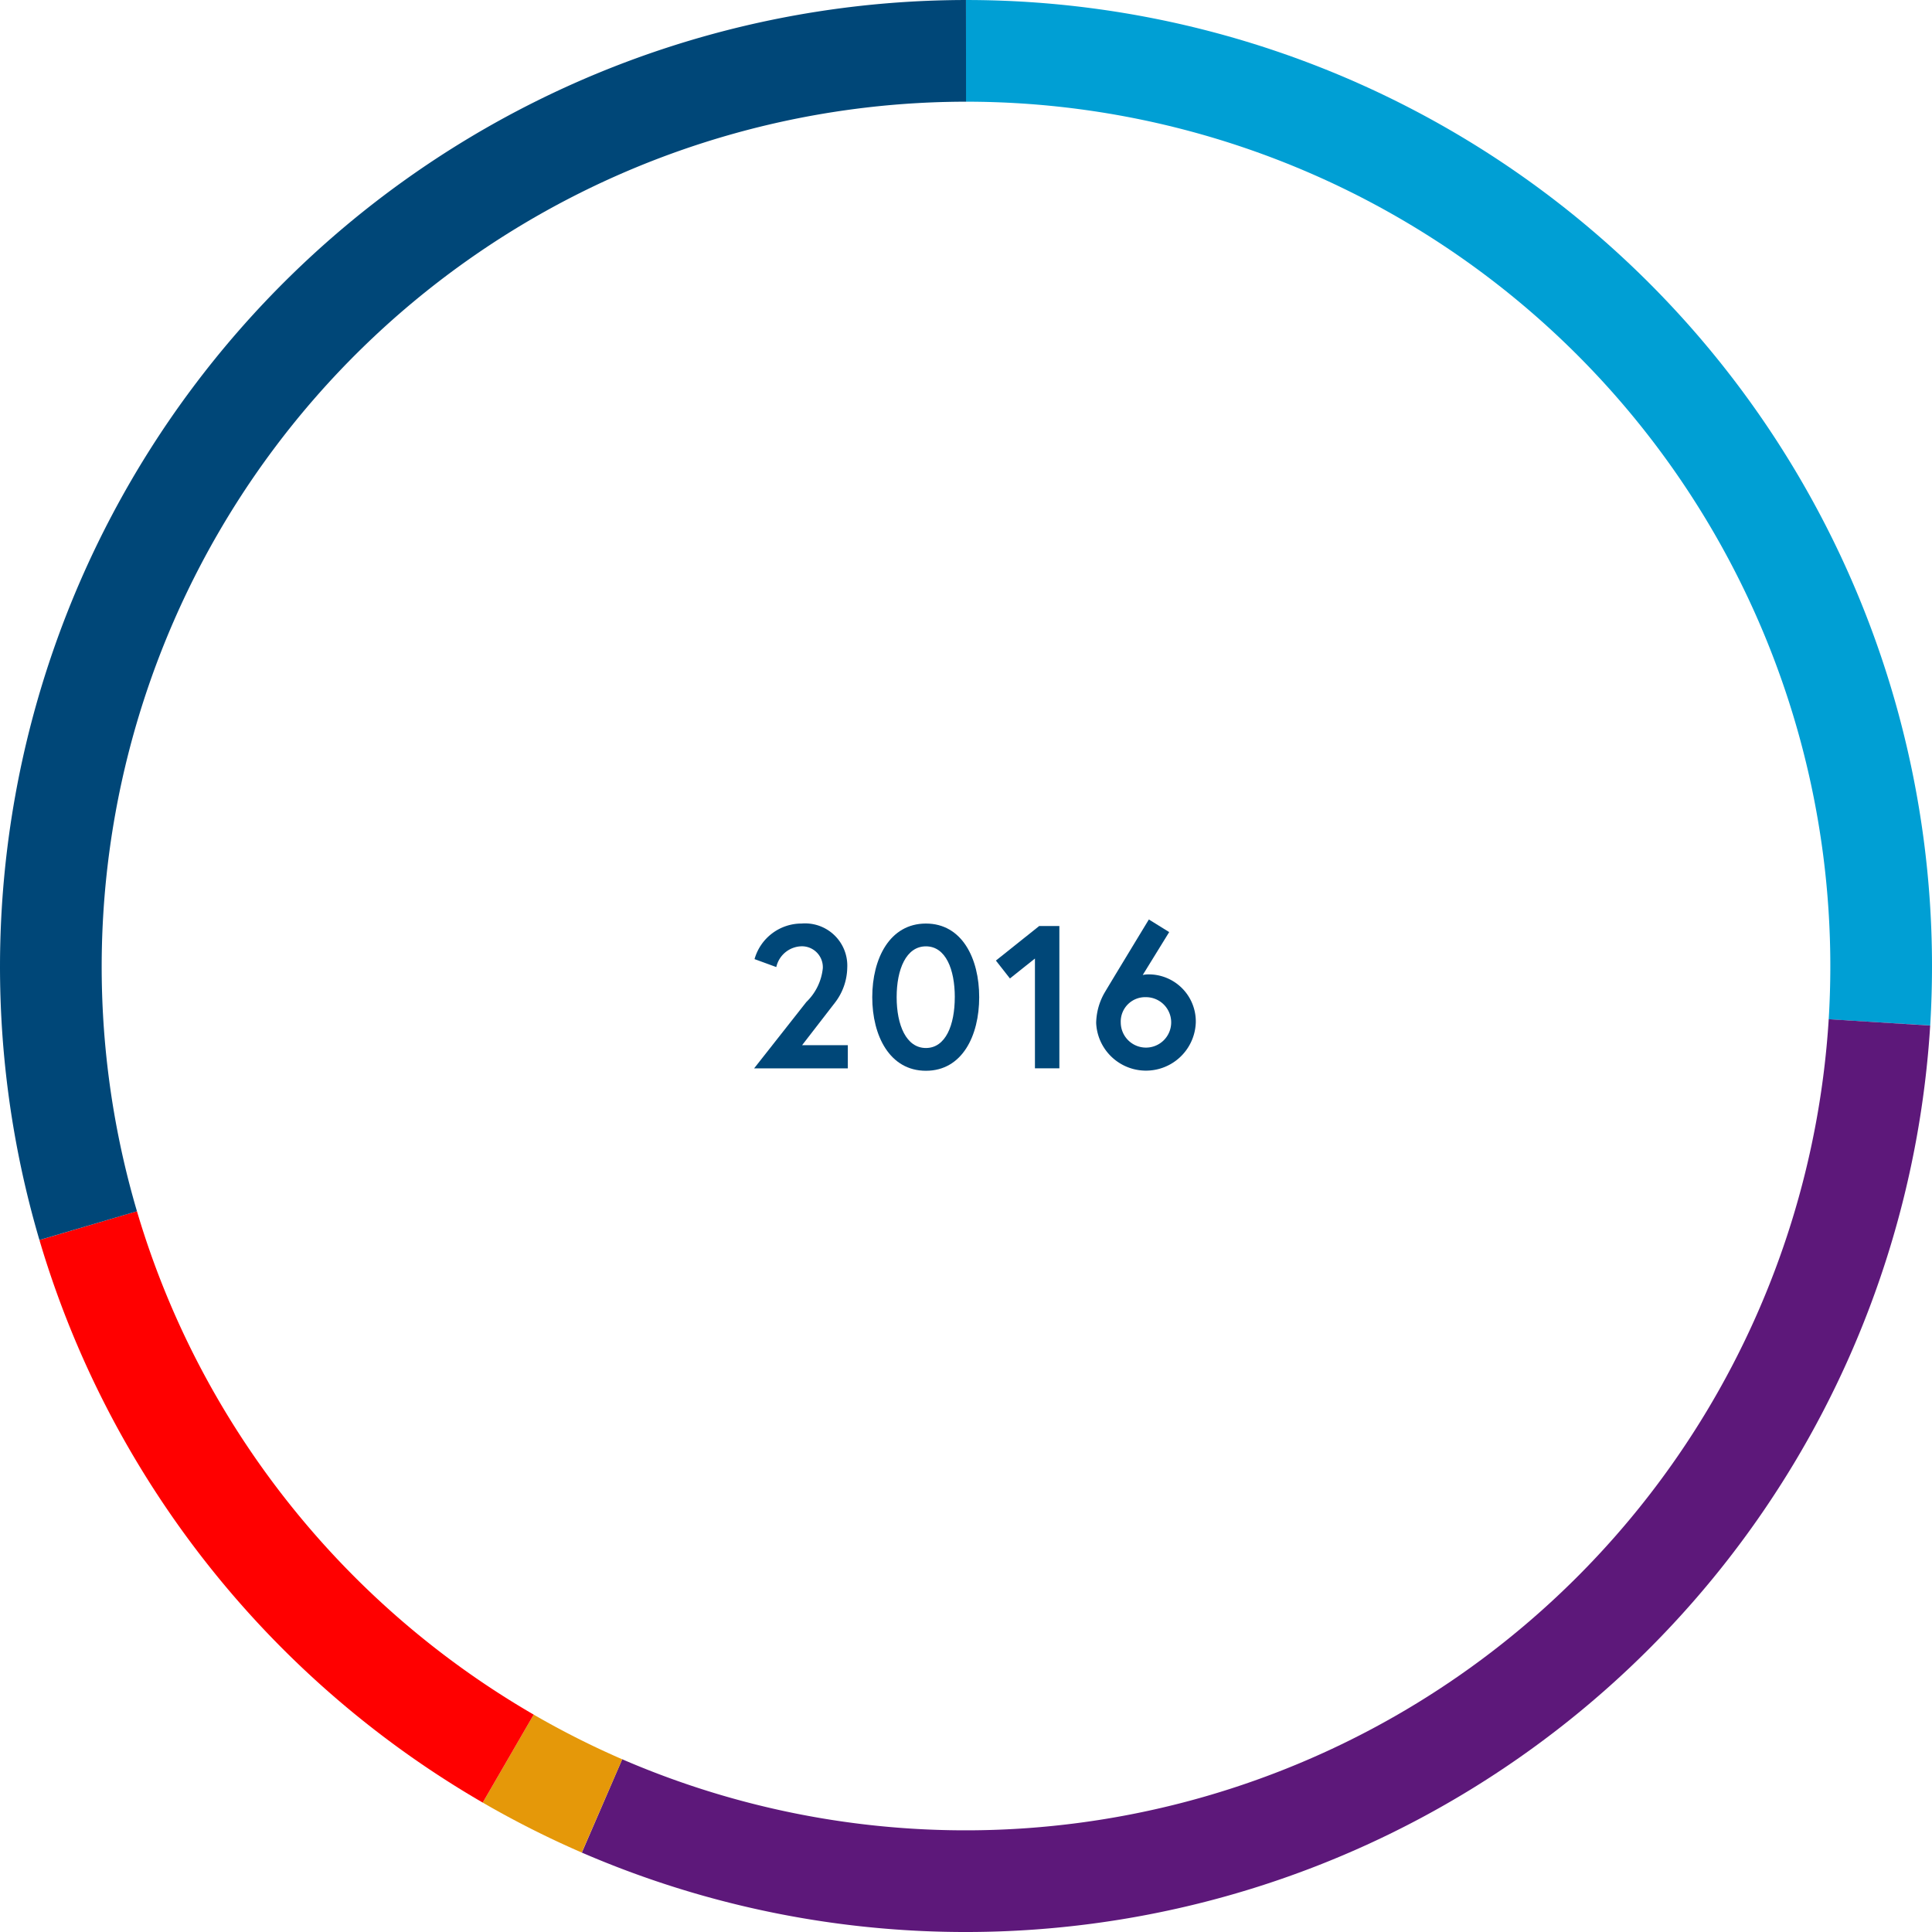 <svg id="Ebene_1" data-name="Ebene 1" xmlns="http://www.w3.org/2000/svg" viewBox="0 0 169.944 169.944"><title>SAW-GB-16_Kuchendiagramm_2-3</title><path d="M70.944,88.7a4.8,4.8,0,0,0,1.448-2.969,1.84,1.84,0,0,0-1.86-1.931A2.335,2.335,0,0,0,68.3,85.628l-1.914-.7a4.3,4.3,0,0,1,4.149-3.13,3.714,3.714,0,0,1,4.006,3.9,5.173,5.173,0,0,1-1.091,3.075L70.569,92.5h4.023v2.039H66.348Z" transform="translate(-0.015 -0.562)" style="fill:#004778"/><path d="M86.148,88.276c0,3.4-1.5,6.474-4.686,6.474s-4.721-3.076-4.721-6.474S78.279,81.8,81.462,81.8,86.148,84.877,86.148,88.276Zm-2.146,0c0-2.45-.8-4.471-2.54-4.471s-2.575,2.021-2.575,4.471.84,4.471,2.575,4.471S84,90.725,84,88.276Z" transform="translate(-0.015 -0.562)" style="fill:#004778"/><path d="M91.427,82.016H93.2V94.534H91.051V84.877l-2.2,1.753-1.234-1.574Z" transform="translate(-0.015 -0.562)" style="fill:#004778"/><path d="M100.532,86.326a2.274,2.274,0,0,1,.43-.054,4.142,4.142,0,0,1,4.238,4.238,4.385,4.385,0,0,1-8.763.035,5.526,5.526,0,0,1,.7-2.593c.2-.357,3.935-6.51,3.935-6.51l1.788,1.109ZM98.6,90.511a2.218,2.218,0,1,0,2.217-2.235A2.146,2.146,0,0,0,98.6,90.511Z" transform="translate(-0.015 -0.562)" style="fill:#004778"/><path d="M165.337,90.494q.15-2.461.15-4.959a80.5,80.5,0,0,0-80.5-80.5" transform="translate(-0.015 -0.562)" style="fill:none;stroke:#009fd4;stroke-miterlimit:10;stroke-width:8.944px"/><path d="M52.97,159.416A80.547,80.547,0,0,0,165.337,90.494" transform="translate(-0.015 -0.562)" style="fill:none;stroke:#5d187a;stroke-miterlimit:10;stroke-width:8.944px"/><path d="M44.718,155.254a80.212,80.212,0,0,0,8.251,4.162" transform="translate(-0.015 -0.562)" style="fill:none;stroke:#e59809;stroke-miterlimit:10;stroke-width:8.944px"/><path d="M7.773,108.372a80.022,80.022,0,0,0,7.053,16.657,80.891,80.891,0,0,0,29.893,30.224" transform="translate(-0.015 -0.562)" style="fill:none;stroke:red;stroke-miterlimit:10;stroke-width:8.944px"/><path d="M84.987,5.035A80.565,80.565,0,0,0,7.773,108.372" transform="translate(-0.015 -0.562)" style="fill:none;stroke:#004778;stroke-miterlimit:10;stroke-width:8.944px"/></svg>